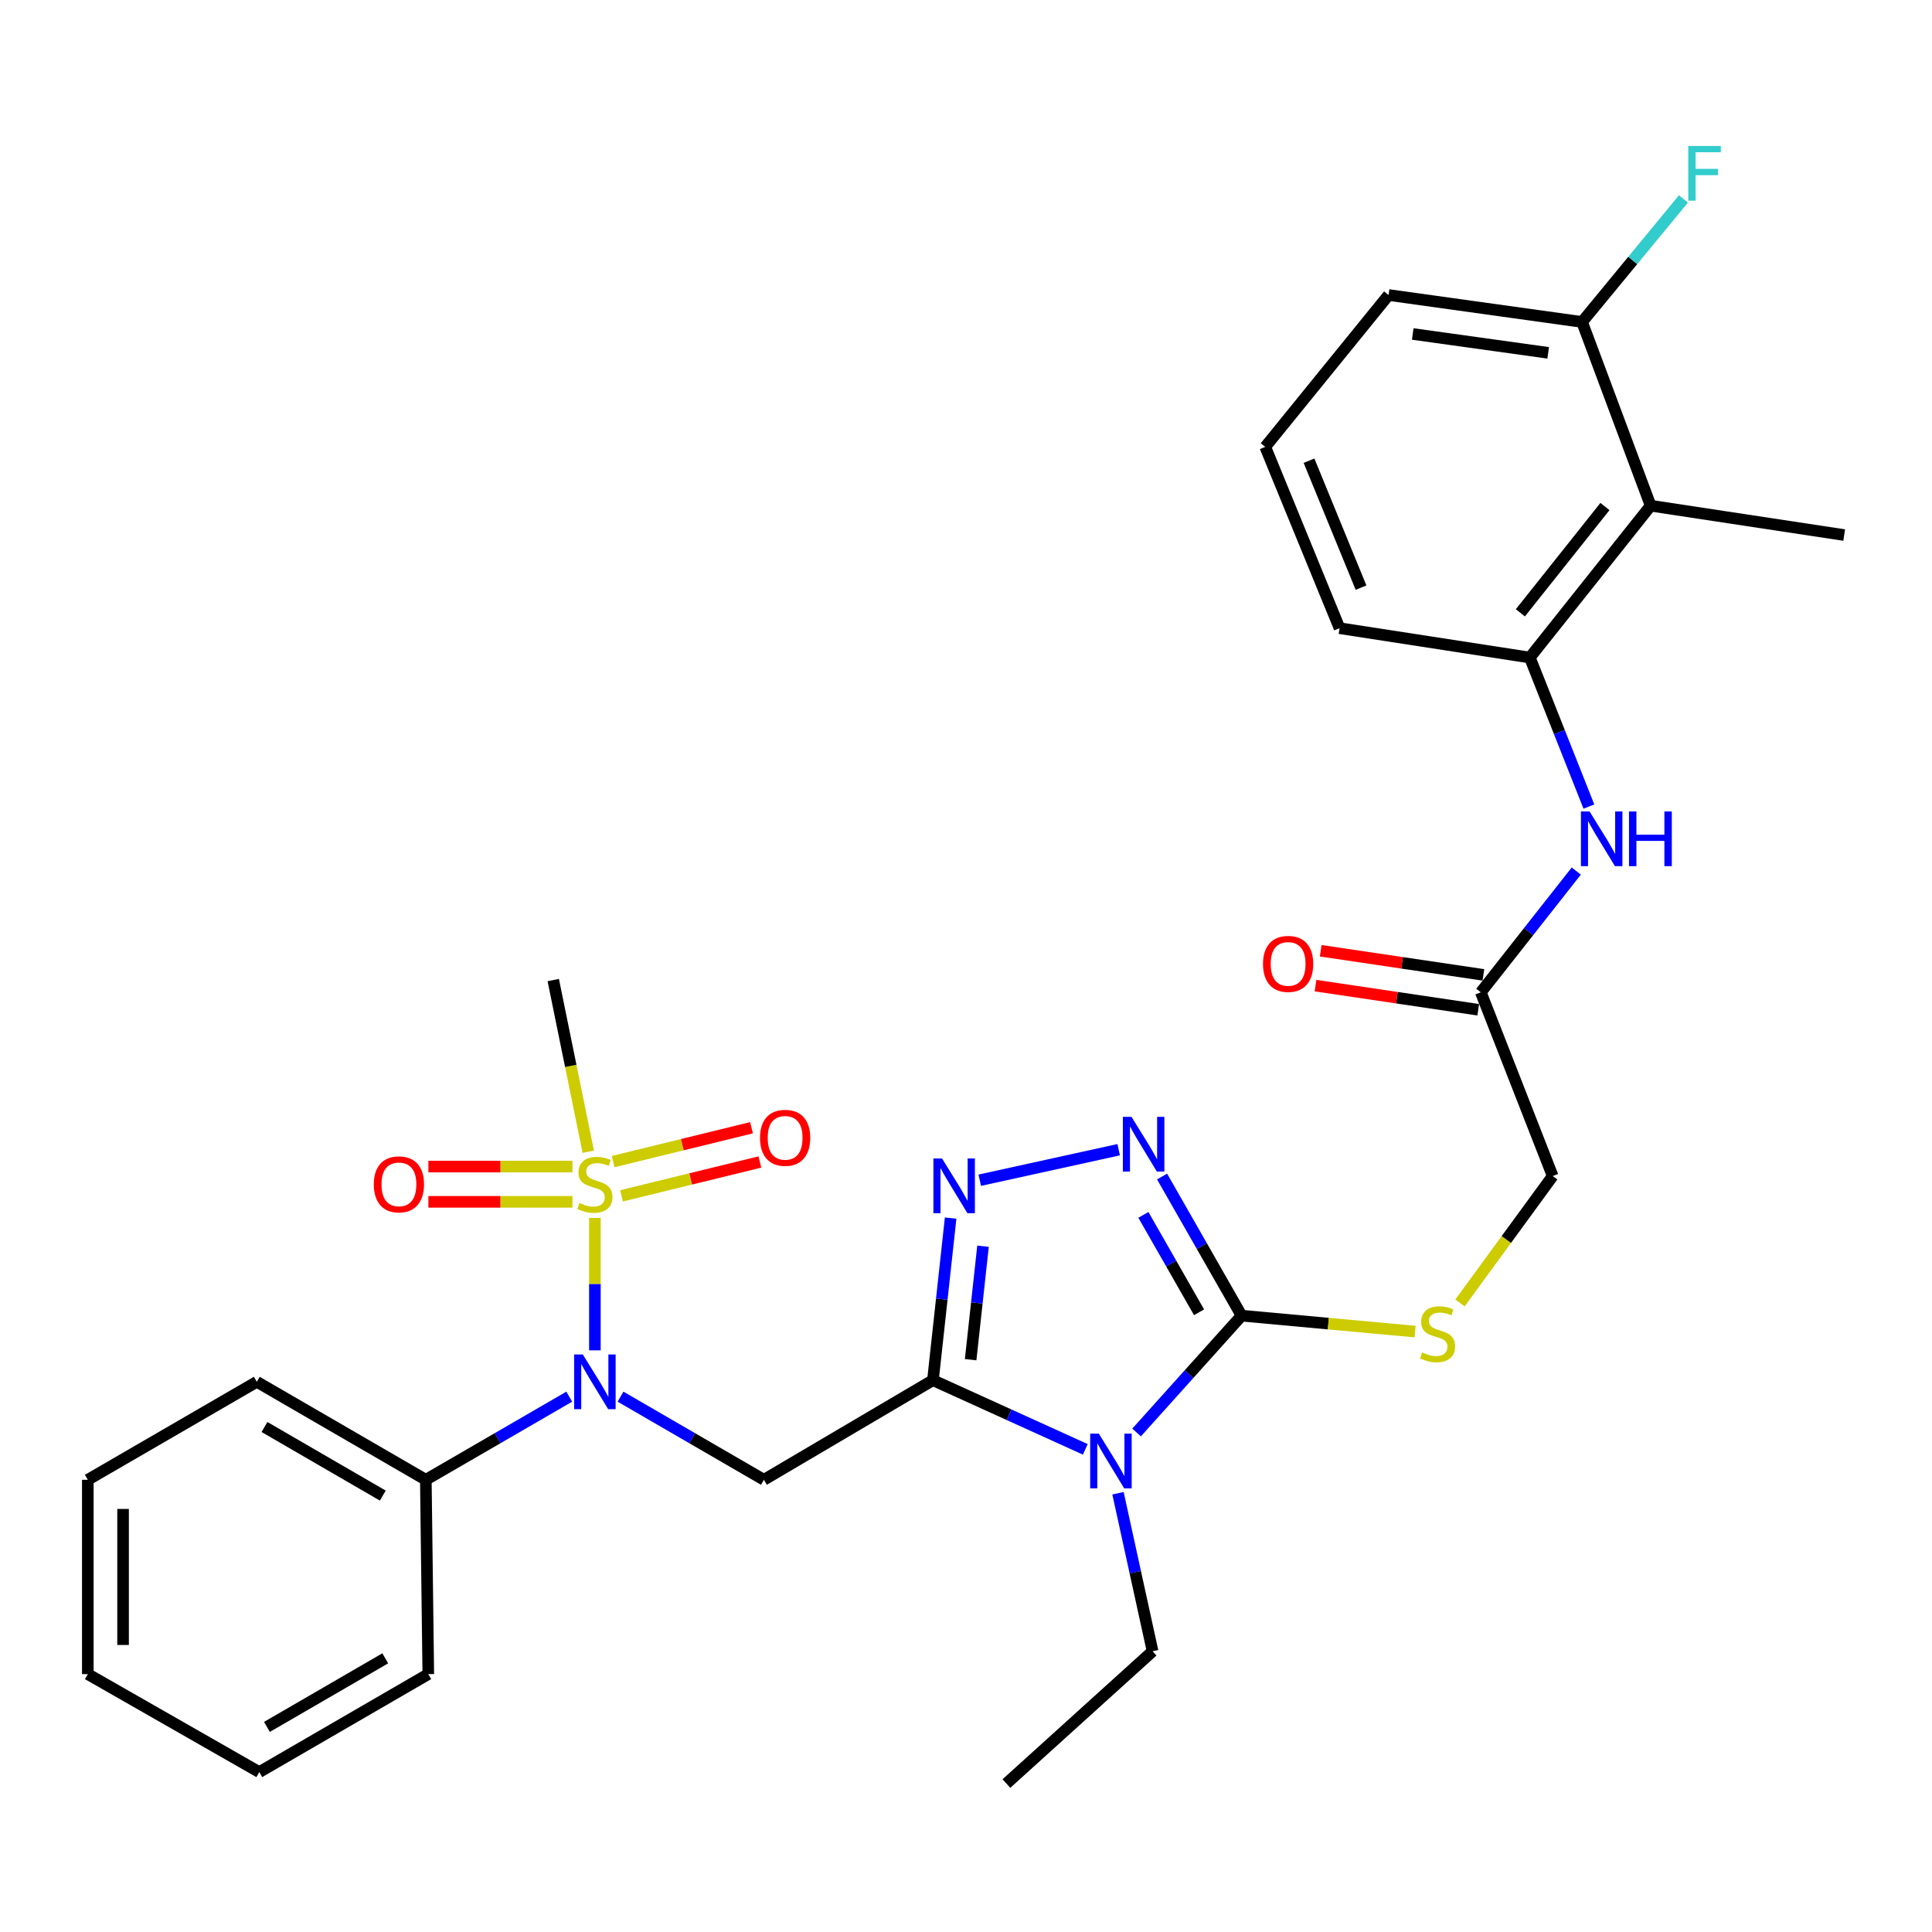 <?xml version='1.0' encoding='iso-8859-1'?>
<svg version='1.1' baseProfile='full'
              xmlns='http://www.w3.org/2000/svg'
                      xmlns:rdkit='http://www.rdkit.org/xml'
                      xmlns:xlink='http://www.w3.org/1999/xlink'
                  xml:space='preserve'
width='1000px' height='1000px' viewBox='0 0 1000 1000'>
<!-- END OF HEADER -->
<rect style='opacity:1.0;fill:#FFFFFF;stroke:none' width='1000' height='1000' x='0' y='0'> </rect>
<path class='bond-0' d='M 482.888,714.377 L 522.318,732.283' style='fill:none;fill-rule:evenodd;stroke:#000000;stroke-width:6px;stroke-linecap:butt;stroke-linejoin:miter;stroke-opacity:1' />
<path class='bond-0' d='M 522.318,732.283 L 561.748,750.188' style='fill:none;fill-rule:evenodd;stroke:#0000FF;stroke-width:6px;stroke-linecap:butt;stroke-linejoin:miter;stroke-opacity:1' />
<path class='bond-3' d='M 482.888,714.377 L 487.467,672.429' style='fill:none;fill-rule:evenodd;stroke:#000000;stroke-width:6px;stroke-linecap:butt;stroke-linejoin:miter;stroke-opacity:1' />
<path class='bond-3' d='M 487.467,672.429 L 492.045,630.482' style='fill:none;fill-rule:evenodd;stroke:#0000FF;stroke-width:6px;stroke-linecap:butt;stroke-linejoin:miter;stroke-opacity:1' />
<path class='bond-3' d='M 502.401,703.773 L 505.606,674.409' style='fill:none;fill-rule:evenodd;stroke:#000000;stroke-width:6px;stroke-linecap:butt;stroke-linejoin:miter;stroke-opacity:1' />
<path class='bond-3' d='M 505.606,674.409 L 508.811,645.046' style='fill:none;fill-rule:evenodd;stroke:#0000FF;stroke-width:6px;stroke-linecap:butt;stroke-linejoin:miter;stroke-opacity:1' />
<path class='bond-4' d='M 482.888,714.377 L 395.401,765.936' style='fill:none;fill-rule:evenodd;stroke:#000000;stroke-width:6px;stroke-linecap:butt;stroke-linejoin:miter;stroke-opacity:1' />
<path class='bond-2' d='M 588.287,741.454 L 615.466,711.219' style='fill:none;fill-rule:evenodd;stroke:#0000FF;stroke-width:6px;stroke-linecap:butt;stroke-linejoin:miter;stroke-opacity:1' />
<path class='bond-2' d='M 615.466,711.219 L 642.645,680.984' style='fill:none;fill-rule:evenodd;stroke:#000000;stroke-width:6px;stroke-linecap:butt;stroke-linejoin:miter;stroke-opacity:1' />
<path class='bond-18' d='M 578.67,772.895 L 587.625,813.792' style='fill:none;fill-rule:evenodd;stroke:#0000FF;stroke-width:6px;stroke-linecap:butt;stroke-linejoin:miter;stroke-opacity:1' />
<path class='bond-18' d='M 587.625,813.792 L 596.58,854.69' style='fill:none;fill-rule:evenodd;stroke:#000000;stroke-width:6px;stroke-linecap:butt;stroke-linejoin:miter;stroke-opacity:1' />
<path class='bond-1' d='M 307.915,630.378 L 307.915,664.658' style='fill:none;fill-rule:evenodd;stroke:#CCCC00;stroke-width:6px;stroke-linecap:butt;stroke-linejoin:miter;stroke-opacity:1' />
<path class='bond-1' d='M 307.915,664.658 L 307.915,698.937' style='fill:none;fill-rule:evenodd;stroke:#0000FF;stroke-width:6px;stroke-linecap:butt;stroke-linejoin:miter;stroke-opacity:1' />
<path class='bond-12' d='M 296.299,603.817 L 259.011,603.817' style='fill:none;fill-rule:evenodd;stroke:#CCCC00;stroke-width:6px;stroke-linecap:butt;stroke-linejoin:miter;stroke-opacity:1' />
<path class='bond-12' d='M 259.011,603.817 L 221.724,603.817' style='fill:none;fill-rule:evenodd;stroke:#FF0000;stroke-width:6px;stroke-linecap:butt;stroke-linejoin:miter;stroke-opacity:1' />
<path class='bond-12' d='M 296.299,622.065 L 259.011,622.065' style='fill:none;fill-rule:evenodd;stroke:#CCCC00;stroke-width:6px;stroke-linecap:butt;stroke-linejoin:miter;stroke-opacity:1' />
<path class='bond-12' d='M 259.011,622.065 L 221.724,622.065' style='fill:none;fill-rule:evenodd;stroke:#FF0000;stroke-width:6px;stroke-linecap:butt;stroke-linejoin:miter;stroke-opacity:1' />
<path class='bond-13' d='M 321.697,618.962 L 357.505,610.203' style='fill:none;fill-rule:evenodd;stroke:#CCCC00;stroke-width:6px;stroke-linecap:butt;stroke-linejoin:miter;stroke-opacity:1' />
<path class='bond-13' d='M 357.505,610.203 L 393.313,601.444' style='fill:none;fill-rule:evenodd;stroke:#FF0000;stroke-width:6px;stroke-linecap:butt;stroke-linejoin:miter;stroke-opacity:1' />
<path class='bond-13' d='M 317.361,601.237 L 353.169,592.478' style='fill:none;fill-rule:evenodd;stroke:#CCCC00;stroke-width:6px;stroke-linecap:butt;stroke-linejoin:miter;stroke-opacity:1' />
<path class='bond-13' d='M 353.169,592.478 L 388.977,583.719' style='fill:none;fill-rule:evenodd;stroke:#FF0000;stroke-width:6px;stroke-linecap:butt;stroke-linejoin:miter;stroke-opacity:1' />
<path class='bond-19' d='M 304.485,596.125 L 295.423,551.701' style='fill:none;fill-rule:evenodd;stroke:#CCCC00;stroke-width:6px;stroke-linecap:butt;stroke-linejoin:miter;stroke-opacity:1' />
<path class='bond-19' d='M 295.423,551.701 L 286.362,507.278' style='fill:none;fill-rule:evenodd;stroke:#000000;stroke-width:6px;stroke-linecap:butt;stroke-linejoin:miter;stroke-opacity:1' />
<path class='bond-10' d='M 642.645,680.984 L 687.549,685.104' style='fill:none;fill-rule:evenodd;stroke:#000000;stroke-width:6px;stroke-linecap:butt;stroke-linejoin:miter;stroke-opacity:1' />
<path class='bond-10' d='M 687.549,685.104 L 732.454,689.223' style='fill:none;fill-rule:evenodd;stroke:#CCCC00;stroke-width:6px;stroke-linecap:butt;stroke-linejoin:miter;stroke-opacity:1' />
<path class='bond-31' d='M 642.645,680.984 L 622.067,644.975' style='fill:none;fill-rule:evenodd;stroke:#000000;stroke-width:6px;stroke-linecap:butt;stroke-linejoin:miter;stroke-opacity:1' />
<path class='bond-31' d='M 622.067,644.975 L 601.489,608.965' style='fill:none;fill-rule:evenodd;stroke:#0000FF;stroke-width:6px;stroke-linecap:butt;stroke-linejoin:miter;stroke-opacity:1' />
<path class='bond-31' d='M 620.628,679.235 L 606.224,654.028' style='fill:none;fill-rule:evenodd;stroke:#000000;stroke-width:6px;stroke-linecap:butt;stroke-linejoin:miter;stroke-opacity:1' />
<path class='bond-31' d='M 606.224,654.028 L 591.819,628.822' style='fill:none;fill-rule:evenodd;stroke:#0000FF;stroke-width:6px;stroke-linecap:butt;stroke-linejoin:miter;stroke-opacity:1' />
<path class='bond-5' d='M 507.117,610.882 L 579.026,595.086' style='fill:none;fill-rule:evenodd;stroke:#0000FF;stroke-width:6px;stroke-linecap:butt;stroke-linejoin:miter;stroke-opacity:1' />
<path class='bond-6' d='M 395.401,765.936 L 358.292,744.423' style='fill:none;fill-rule:evenodd;stroke:#000000;stroke-width:6px;stroke-linecap:butt;stroke-linejoin:miter;stroke-opacity:1' />
<path class='bond-6' d='M 358.292,744.423 L 321.183,722.91' style='fill:none;fill-rule:evenodd;stroke:#0000FF;stroke-width:6px;stroke-linecap:butt;stroke-linejoin:miter;stroke-opacity:1' />
<path class='bond-15' d='M 294.646,722.909 L 257.527,744.422' style='fill:none;fill-rule:evenodd;stroke:#0000FF;stroke-width:6px;stroke-linecap:butt;stroke-linejoin:miter;stroke-opacity:1' />
<path class='bond-15' d='M 257.527,744.422 L 220.408,765.936' style='fill:none;fill-rule:evenodd;stroke:#000000;stroke-width:6px;stroke-linecap:butt;stroke-linejoin:miter;stroke-opacity:1' />
<path class='bond-7' d='M 854.377,261.747 L 791.838,340.343' style='fill:none;fill-rule:evenodd;stroke:#000000;stroke-width:6px;stroke-linecap:butt;stroke-linejoin:miter;stroke-opacity:1' />
<path class='bond-7' d='M 830.717,262.175 L 786.94,317.192' style='fill:none;fill-rule:evenodd;stroke:#000000;stroke-width:6px;stroke-linecap:butt;stroke-linejoin:miter;stroke-opacity:1' />
<path class='bond-14' d='M 854.377,261.747 L 818.875,166.647' style='fill:none;fill-rule:evenodd;stroke:#000000;stroke-width:6px;stroke-linecap:butt;stroke-linejoin:miter;stroke-opacity:1' />
<path class='bond-22' d='M 854.377,261.747 L 954.545,276.944' style='fill:none;fill-rule:evenodd;stroke:#000000;stroke-width:6px;stroke-linecap:butt;stroke-linejoin:miter;stroke-opacity:1' />
<path class='bond-8' d='M 791.838,340.343 L 807.125,378.913' style='fill:none;fill-rule:evenodd;stroke:#000000;stroke-width:6px;stroke-linecap:butt;stroke-linejoin:miter;stroke-opacity:1' />
<path class='bond-8' d='M 807.125,378.913 L 822.411,417.483' style='fill:none;fill-rule:evenodd;stroke:#0000FF;stroke-width:6px;stroke-linecap:butt;stroke-linejoin:miter;stroke-opacity:1' />
<path class='bond-21' d='M 791.838,340.343 L 693.353,325.147' style='fill:none;fill-rule:evenodd;stroke:#000000;stroke-width:6px;stroke-linecap:butt;stroke-linejoin:miter;stroke-opacity:1' />
<path class='bond-9' d='M 815.884,450.854 L 791.174,482.239' style='fill:none;fill-rule:evenodd;stroke:#0000FF;stroke-width:6px;stroke-linecap:butt;stroke-linejoin:miter;stroke-opacity:1' />
<path class='bond-9' d='M 791.174,482.239 L 766.464,513.624' style='fill:none;fill-rule:evenodd;stroke:#000000;stroke-width:6px;stroke-linecap:butt;stroke-linejoin:miter;stroke-opacity:1' />
<path class='bond-17' d='M 755.686,674.404 L 779.678,641.564' style='fill:none;fill-rule:evenodd;stroke:#CCCC00;stroke-width:6px;stroke-linecap:butt;stroke-linejoin:miter;stroke-opacity:1' />
<path class='bond-17' d='M 779.678,641.564 L 803.669,608.724' style='fill:none;fill-rule:evenodd;stroke:#000000;stroke-width:6px;stroke-linecap:butt;stroke-linejoin:miter;stroke-opacity:1' />
<path class='bond-11' d='M 766.464,513.624 L 803.669,608.724' style='fill:none;fill-rule:evenodd;stroke:#000000;stroke-width:6px;stroke-linecap:butt;stroke-linejoin:miter;stroke-opacity:1' />
<path class='bond-16' d='M 767.803,504.599 L 725.697,498.354' style='fill:none;fill-rule:evenodd;stroke:#000000;stroke-width:6px;stroke-linecap:butt;stroke-linejoin:miter;stroke-opacity:1' />
<path class='bond-16' d='M 725.697,498.354 L 683.591,492.11' style='fill:none;fill-rule:evenodd;stroke:#FF0000;stroke-width:6px;stroke-linecap:butt;stroke-linejoin:miter;stroke-opacity:1' />
<path class='bond-16' d='M 765.126,522.649 L 723.02,516.404' style='fill:none;fill-rule:evenodd;stroke:#000000;stroke-width:6px;stroke-linecap:butt;stroke-linejoin:miter;stroke-opacity:1' />
<path class='bond-16' d='M 723.02,516.404 L 680.914,510.16' style='fill:none;fill-rule:evenodd;stroke:#FF0000;stroke-width:6px;stroke-linecap:butt;stroke-linejoin:miter;stroke-opacity:1' />
<path class='bond-20' d='M 818.875,166.647 L 845.114,134.802' style='fill:none;fill-rule:evenodd;stroke:#000000;stroke-width:6px;stroke-linecap:butt;stroke-linejoin:miter;stroke-opacity:1' />
<path class='bond-20' d='M 845.114,134.802 L 871.353,102.958' style='fill:none;fill-rule:evenodd;stroke:#33CCCC;stroke-width:6px;stroke-linecap:butt;stroke-linejoin:miter;stroke-opacity:1' />
<path class='bond-33' d='M 818.875,166.647 L 718.727,152.698' style='fill:none;fill-rule:evenodd;stroke:#000000;stroke-width:6px;stroke-linecap:butt;stroke-linejoin:miter;stroke-opacity:1' />
<path class='bond-33' d='M 801.336,182.628 L 731.232,172.864' style='fill:none;fill-rule:evenodd;stroke:#000000;stroke-width:6px;stroke-linecap:butt;stroke-linejoin:miter;stroke-opacity:1' />
<path class='bond-25' d='M 220.408,765.936 L 132.921,715.218' style='fill:none;fill-rule:evenodd;stroke:#000000;stroke-width:6px;stroke-linecap:butt;stroke-linejoin:miter;stroke-opacity:1' />
<path class='bond-25' d='M 198.133,774.115 L 136.892,738.613' style='fill:none;fill-rule:evenodd;stroke:#000000;stroke-width:6px;stroke-linecap:butt;stroke-linejoin:miter;stroke-opacity:1' />
<path class='bond-26' d='M 220.408,765.936 L 221.685,866.521' style='fill:none;fill-rule:evenodd;stroke:#000000;stroke-width:6px;stroke-linecap:butt;stroke-linejoin:miter;stroke-opacity:1' />
<path class='bond-27' d='M 596.58,854.69 L 520.914,923.159' style='fill:none;fill-rule:evenodd;stroke:#000000;stroke-width:6px;stroke-linecap:butt;stroke-linejoin:miter;stroke-opacity:1' />
<path class='bond-23' d='M 693.353,325.147 L 654.891,231.304' style='fill:none;fill-rule:evenodd;stroke:#000000;stroke-width:6px;stroke-linecap:butt;stroke-linejoin:miter;stroke-opacity:1' />
<path class='bond-23' d='M 704.468,304.151 L 677.545,238.461' style='fill:none;fill-rule:evenodd;stroke:#000000;stroke-width:6px;stroke-linecap:butt;stroke-linejoin:miter;stroke-opacity:1' />
<path class='bond-24' d='M 654.891,231.304 L 718.727,152.698' style='fill:none;fill-rule:evenodd;stroke:#000000;stroke-width:6px;stroke-linecap:butt;stroke-linejoin:miter;stroke-opacity:1' />
<path class='bond-29' d='M 132.921,715.218 L 45.455,765.936' style='fill:none;fill-rule:evenodd;stroke:#000000;stroke-width:6px;stroke-linecap:butt;stroke-linejoin:miter;stroke-opacity:1' />
<path class='bond-28' d='M 221.685,866.521 L 134.198,917.238' style='fill:none;fill-rule:evenodd;stroke:#000000;stroke-width:6px;stroke-linecap:butt;stroke-linejoin:miter;stroke-opacity:1' />
<path class='bond-28' d='M 199.41,858.342 L 138.169,893.844' style='fill:none;fill-rule:evenodd;stroke:#000000;stroke-width:6px;stroke-linecap:butt;stroke-linejoin:miter;stroke-opacity:1' />
<path class='bond-30' d='M 134.198,917.238 L 45.455,866.521' style='fill:none;fill-rule:evenodd;stroke:#000000;stroke-width:6px;stroke-linecap:butt;stroke-linejoin:miter;stroke-opacity:1' />
<path class='bond-32' d='M 45.455,765.936 L 45.455,866.521' style='fill:none;fill-rule:evenodd;stroke:#000000;stroke-width:6px;stroke-linecap:butt;stroke-linejoin:miter;stroke-opacity:1' />
<path class='bond-32' d='M 63.702,781.024 L 63.702,851.433' style='fill:none;fill-rule:evenodd;stroke:#000000;stroke-width:6px;stroke-linecap:butt;stroke-linejoin:miter;stroke-opacity:1' />
<path  class='atom-1' d='M 568.758 742.054
L 578.038 757.054
Q 578.958 758.534, 580.438 761.214
Q 581.918 763.894, 581.998 764.054
L 581.998 742.054
L 585.758 742.054
L 585.758 770.374
L 581.878 770.374
L 571.918 753.974
Q 570.758 752.054, 569.518 749.854
Q 568.318 747.654, 567.958 746.974
L 567.958 770.374
L 564.278 770.374
L 564.278 742.054
L 568.758 742.054
' fill='#0000FF'/>
<path  class='atom-2' d='M 299.915 622.661
Q 300.235 622.781, 301.555 623.341
Q 302.875 623.901, 304.315 624.261
Q 305.795 624.581, 307.235 624.581
Q 309.915 624.581, 311.475 623.301
Q 313.035 621.981, 313.035 619.701
Q 313.035 618.141, 312.235 617.181
Q 311.475 616.221, 310.275 615.701
Q 309.075 615.181, 307.075 614.581
Q 304.555 613.821, 303.035 613.101
Q 301.555 612.381, 300.475 610.861
Q 299.435 609.341, 299.435 606.781
Q 299.435 603.221, 301.835 601.021
Q 304.275 598.821, 309.075 598.821
Q 312.355 598.821, 316.075 600.381
L 315.155 603.461
Q 311.755 602.061, 309.195 602.061
Q 306.435 602.061, 304.915 603.221
Q 303.395 604.341, 303.435 606.301
Q 303.435 607.821, 304.195 608.741
Q 304.995 609.661, 306.115 610.181
Q 307.275 610.701, 309.195 611.301
Q 311.755 612.101, 313.275 612.901
Q 314.795 613.701, 315.875 615.341
Q 316.995 616.941, 316.995 619.701
Q 316.995 623.621, 314.355 625.741
Q 311.755 627.821, 307.395 627.821
Q 304.875 627.821, 302.955 627.261
Q 301.075 626.741, 298.835 625.821
L 299.915 622.661
' fill='#CCCC00'/>
<path  class='atom-4' d='M 487.607 599.633
L 496.887 614.633
Q 497.807 616.113, 499.287 618.793
Q 500.767 621.473, 500.847 621.633
L 500.847 599.633
L 504.607 599.633
L 504.607 627.953
L 500.727 627.953
L 490.767 611.553
Q 489.607 609.633, 488.367 607.433
Q 487.167 605.233, 486.807 604.553
L 486.807 627.953
L 483.127 627.953
L 483.127 599.633
L 487.607 599.633
' fill='#0000FF'/>
<path  class='atom-6' d='M 585.677 578.09
L 594.957 593.09
Q 595.877 594.57, 597.357 597.25
Q 598.837 599.93, 598.917 600.09
L 598.917 578.09
L 602.677 578.09
L 602.677 606.41
L 598.797 606.41
L 588.837 590.01
Q 587.677 588.09, 586.437 585.89
Q 585.237 583.69, 584.877 583.01
L 584.877 606.41
L 581.197 606.41
L 581.197 578.09
L 585.677 578.09
' fill='#0000FF'/>
<path  class='atom-7' d='M 301.655 701.058
L 310.935 716.058
Q 311.855 717.538, 313.335 720.218
Q 314.815 722.898, 314.895 723.058
L 314.895 701.058
L 318.655 701.058
L 318.655 729.378
L 314.775 729.378
L 304.815 712.978
Q 303.655 711.058, 302.415 708.858
Q 301.215 706.658, 300.855 705.978
L 300.855 729.378
L 297.175 729.378
L 297.175 701.058
L 301.655 701.058
' fill='#0000FF'/>
<path  class='atom-10' d='M 822.763 420.006
L 832.043 435.006
Q 832.963 436.486, 834.443 439.166
Q 835.923 441.846, 836.003 442.006
L 836.003 420.006
L 839.763 420.006
L 839.763 448.326
L 835.883 448.326
L 825.923 431.926
Q 824.763 430.006, 823.523 427.806
Q 822.323 425.606, 821.963 424.926
L 821.963 448.326
L 818.283 448.326
L 818.283 420.006
L 822.763 420.006
' fill='#0000FF'/>
<path  class='atom-10' d='M 843.163 420.006
L 847.003 420.006
L 847.003 432.046
L 861.483 432.046
L 861.483 420.006
L 865.323 420.006
L 865.323 448.326
L 861.483 448.326
L 861.483 435.246
L 847.003 435.246
L 847.003 448.326
L 843.163 448.326
L 843.163 420.006
' fill='#0000FF'/>
<path  class='atom-11' d='M 736.081 700.01
Q 736.401 700.13, 737.721 700.69
Q 739.041 701.25, 740.481 701.61
Q 741.961 701.93, 743.401 701.93
Q 746.081 701.93, 747.641 700.65
Q 749.201 699.33, 749.201 697.05
Q 749.201 695.49, 748.401 694.53
Q 747.641 693.57, 746.441 693.05
Q 745.241 692.53, 743.241 691.93
Q 740.721 691.17, 739.201 690.45
Q 737.721 689.73, 736.641 688.21
Q 735.601 686.69, 735.601 684.13
Q 735.601 680.57, 738.001 678.37
Q 740.441 676.17, 745.241 676.17
Q 748.521 676.17, 752.241 677.73
L 751.321 680.81
Q 747.921 679.41, 745.361 679.41
Q 742.601 679.41, 741.081 680.57
Q 739.561 681.69, 739.601 683.65
Q 739.601 685.17, 740.361 686.09
Q 741.161 687.01, 742.281 687.53
Q 743.441 688.05, 745.361 688.65
Q 747.921 689.45, 749.441 690.25
Q 750.961 691.05, 752.041 692.69
Q 753.161 694.29, 753.161 697.05
Q 753.161 700.97, 750.521 703.09
Q 747.921 705.17, 743.561 705.17
Q 741.041 705.17, 739.121 704.61
Q 737.241 704.09, 735.001 703.17
L 736.081 700.01
' fill='#CCCC00'/>
<path  class='atom-13' d='M 193.479 613.021
Q 193.479 606.221, 196.839 602.421
Q 200.199 598.621, 206.479 598.621
Q 212.759 598.621, 216.119 602.421
Q 219.479 606.221, 219.479 613.021
Q 219.479 619.901, 216.079 623.821
Q 212.679 627.701, 206.479 627.701
Q 200.239 627.701, 196.839 623.821
Q 193.479 619.941, 193.479 613.021
M 206.479 624.501
Q 210.799 624.501, 213.119 621.621
Q 215.479 618.701, 215.479 613.021
Q 215.479 607.461, 213.119 604.661
Q 210.799 601.821, 206.479 601.821
Q 202.159 601.821, 199.799 604.621
Q 197.479 607.421, 197.479 613.021
Q 197.479 618.741, 199.799 621.621
Q 202.159 624.501, 206.479 624.501
' fill='#FF0000'/>
<path  class='atom-14' d='M 393.38 588.934
Q 393.38 582.134, 396.74 578.334
Q 400.1 574.534, 406.38 574.534
Q 412.66 574.534, 416.02 578.334
Q 419.38 582.134, 419.38 588.934
Q 419.38 595.814, 415.98 599.734
Q 412.58 603.614, 406.38 603.614
Q 400.14 603.614, 396.74 599.734
Q 393.38 595.854, 393.38 588.934
M 406.38 600.414
Q 410.7 600.414, 413.02 597.534
Q 415.38 594.614, 415.38 588.934
Q 415.38 583.374, 413.02 580.574
Q 410.7 577.734, 406.38 577.734
Q 402.06 577.734, 399.7 580.534
Q 397.38 583.334, 397.38 588.934
Q 397.38 594.654, 399.7 597.534
Q 402.06 600.414, 406.38 600.414
' fill='#FF0000'/>
<path  class='atom-17' d='M 653.732 498.913
Q 653.732 492.113, 657.092 488.313
Q 660.452 484.513, 666.732 484.513
Q 673.012 484.513, 676.372 488.313
Q 679.732 492.113, 679.732 498.913
Q 679.732 505.793, 676.332 509.713
Q 672.932 513.593, 666.732 513.593
Q 660.492 513.593, 657.092 509.713
Q 653.732 505.833, 653.732 498.913
M 666.732 510.393
Q 671.052 510.393, 673.372 507.513
Q 675.732 504.593, 675.732 498.913
Q 675.732 493.353, 673.372 490.553
Q 671.052 487.713, 666.732 487.713
Q 662.412 487.713, 660.052 490.513
Q 657.732 493.313, 657.732 498.913
Q 657.732 504.633, 660.052 507.513
Q 662.412 510.393, 666.732 510.393
' fill='#FF0000'/>
<path  class='atom-21' d='M 873.845 75.554
L 890.685 75.554
L 890.685 78.794
L 877.645 78.794
L 877.645 87.394
L 889.245 87.394
L 889.245 90.674
L 877.645 90.674
L 877.645 103.874
L 873.845 103.874
L 873.845 75.554
' fill='#33CCCC'/>
</svg>
